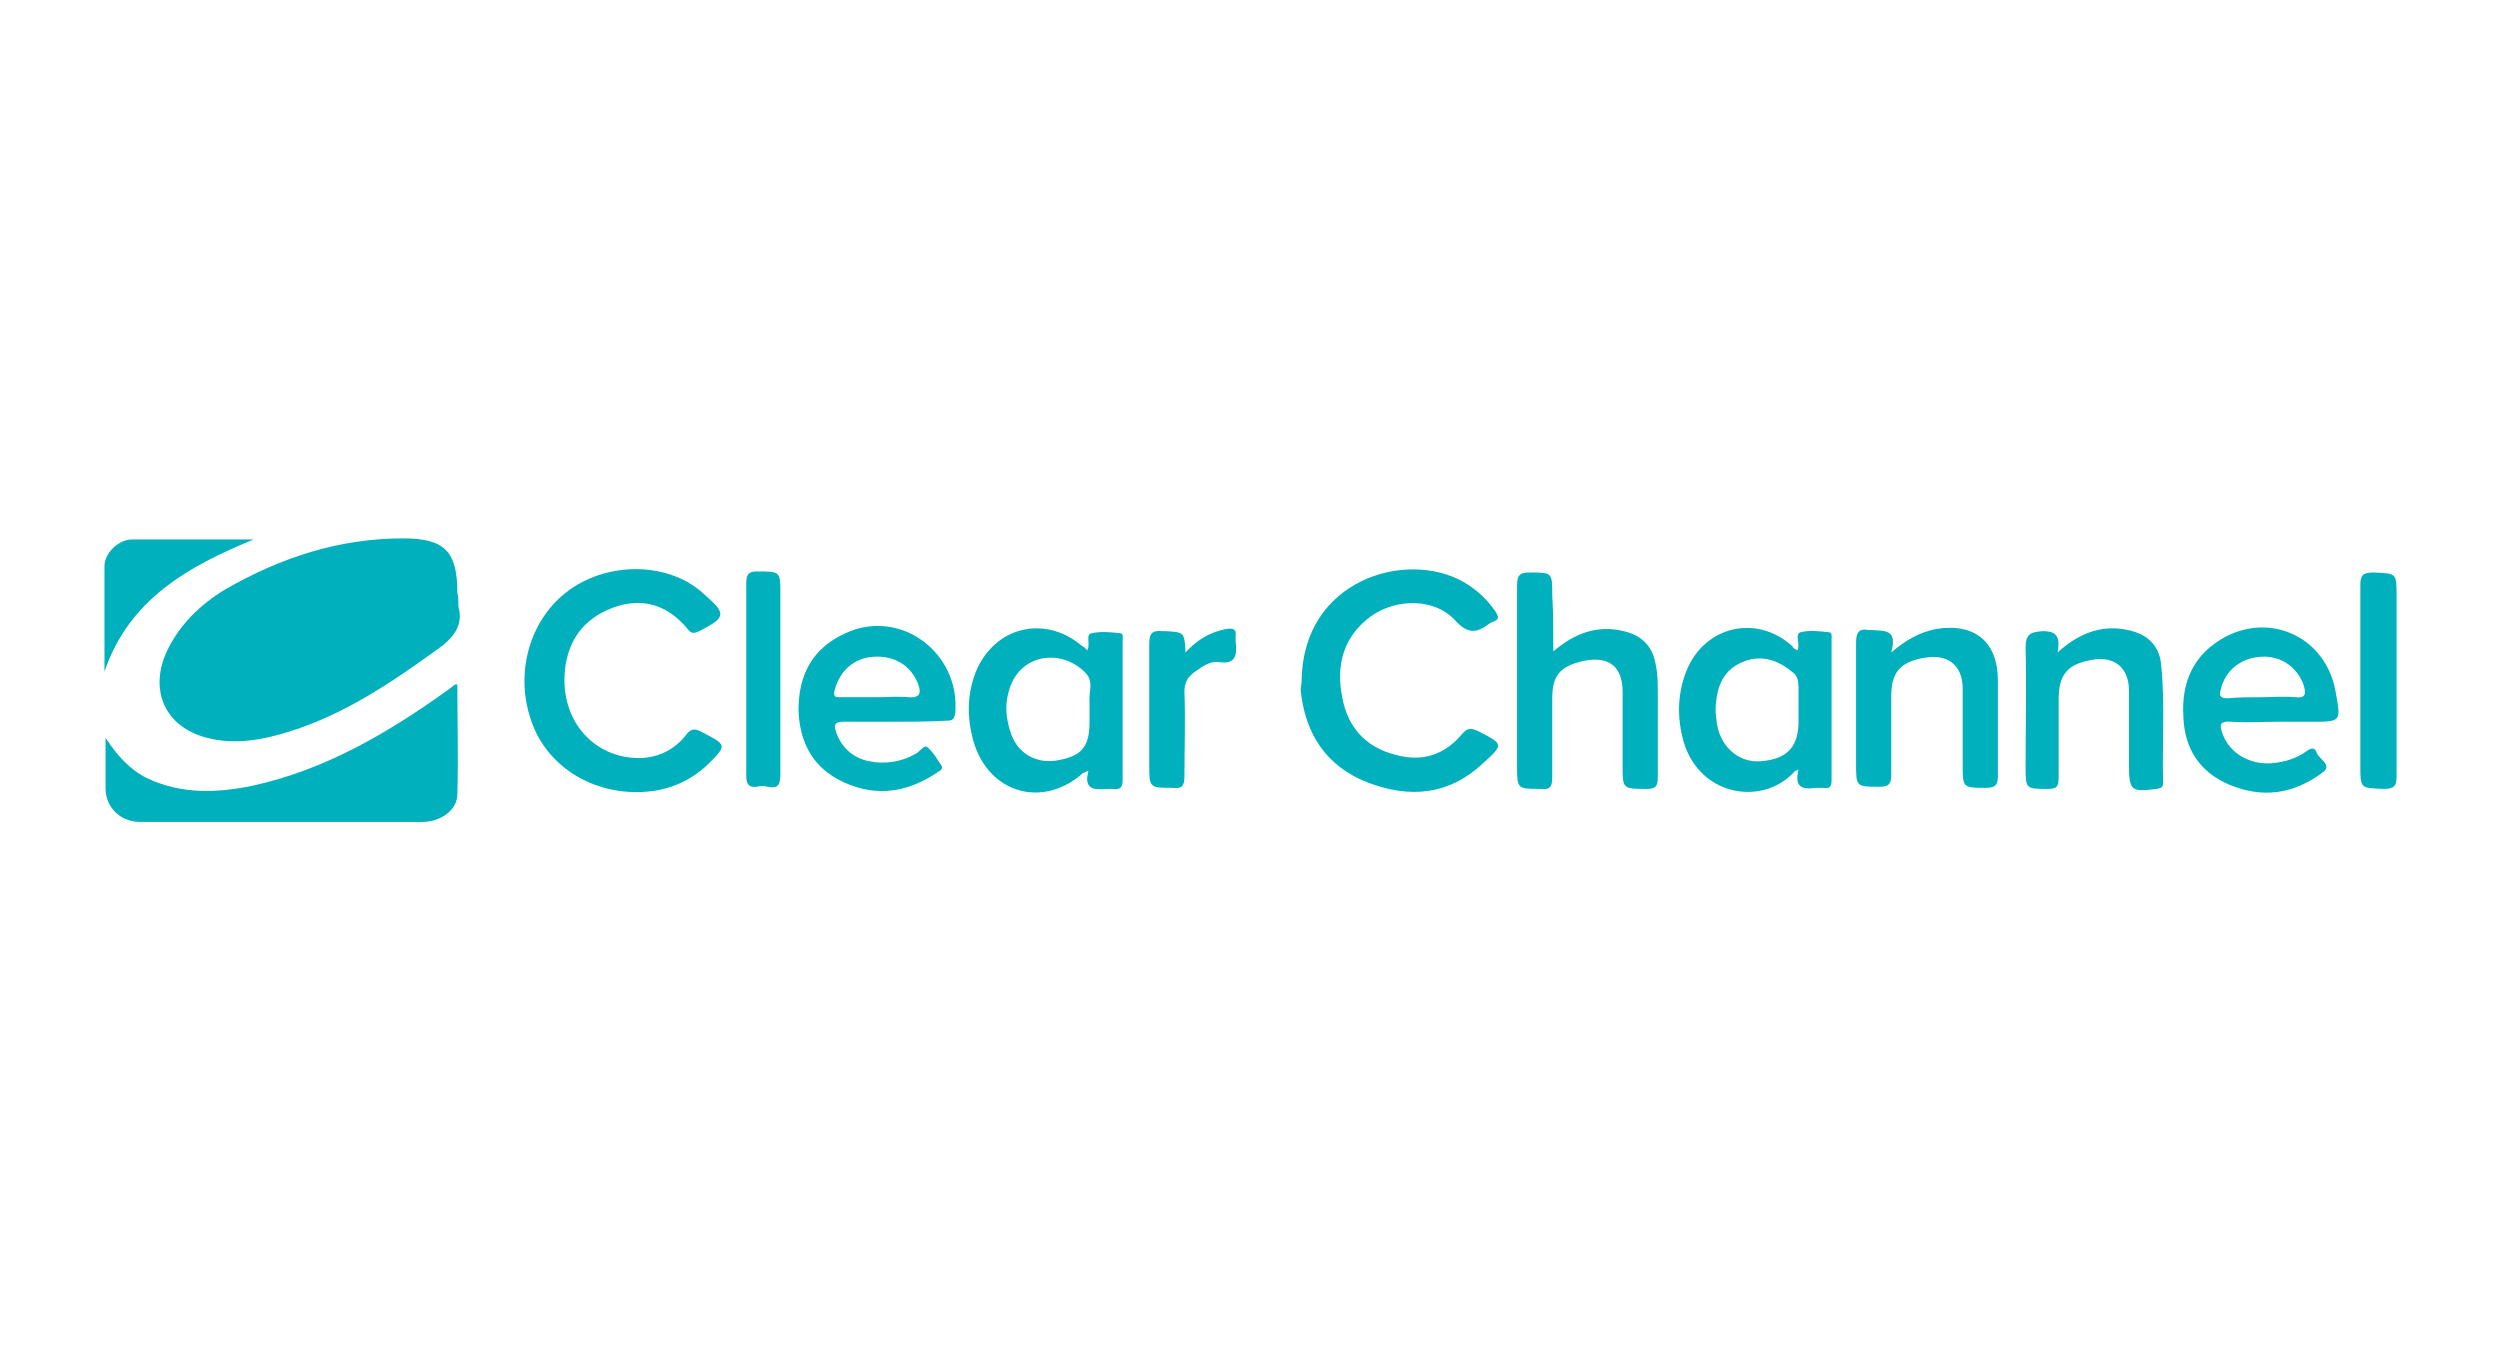 <?xml version="1.0" encoding="utf-8"?>
<!-- Generator: Adobe Illustrator 23.0.1, SVG Export Plug-In . SVG Version: 6.00 Build 0)  -->
<svg version="1.1" id="Layer_1" xmlns="http://www.w3.org/2000/svg" xmlns:xlink="http://www.w3.org/1999/xlink" x="0px" y="0px"
	 viewBox="0 0 234.5 127.7" style="enable-background:new 0 0 234.5 127.7;" xml:space="preserve">
<style type="text/css">
	.st0{fill:#00B0BD;}
	.st1{fill-rule:evenodd;clip-rule:evenodd;fill:#00B0BD;}
	.st2{fill:#00B0BD;stroke:#FFFFFF;stroke-width:0.216;stroke-miterlimit:2.613;}
</style>
<g>
	<path class="st0" d="M43,56.9c0.5,1.8-0.5,3-2.1,4.1c-4.3,3.1-8.6,6-13.7,7.6c-2.5,0.8-5.2,1.3-7.8,0.6c-3.9-1-5.4-4.4-3.8-8
		c1.2-2.6,3.2-4.5,5.5-5.9c5.2-3,10.7-4.8,16.7-4.8c3.9,0,5.1,1.2,5.1,5.1C43,56,43,56.3,43,56.9z"/>
	<path class="st0" d="M42.9,64.2c0,3.4,0.1,6.9,0,10.3c0,1.5-1.6,2.6-3.3,2.6c-8.1,0-16.2,0-24.3,0c-0.8,0-1.5,0-2.3,0
		c-1.8-0.1-3.1-1.4-3.1-3.2c0-1.5,0-2.9,0-4.7c1.1,1.7,2.3,3,3.9,3.8c3.2,1.5,6.5,1.4,9.9,0.7c6.8-1.5,12.6-4.9,18.2-8.9
		c0.3-0.2,0.5-0.4,0.8-0.6C42.6,64.2,42.7,64.2,42.9,64.2z"/>
	<path class="st0" d="M122.1,63.8c0.1-9.4,9.8-12.3,15.2-9.2c1.2,0.7,2.2,1.6,3,2.8c0.3,0.5,0.3,0.7-0.2,0.9
		c-0.2,0.1-0.3,0.1-0.4,0.2c-1.2,0.9-2,1-3.2-0.3c-1.9-2.1-5.5-2.1-7.9-0.4c-2.6,1.9-3.3,4.6-2.7,7.6c0.5,2.8,2.2,4.7,5,5.4
		c2.5,0.7,4.6,0,6.2-1.9c0.6-0.7,0.9-0.6,1.6-0.3c2.3,1.2,2.4,1.2,0.4,3c-3.2,3-6.9,3.3-10.8,1.8c-3.9-1.5-5.9-4.6-6.3-8.7
		C122,64.5,122.1,64.1,122.1,63.8z"/>
	<path class="st0" d="M59.7,74.3c-4.5,0-8.4-2.6-9.8-6.5c-1.6-4.3-0.4-9.1,2.8-11.9c3.2-2.8,8.2-3.3,11.8-1.3
		c0.5,0.3,1.1,0.7,1.5,1.1c2.2,1.9,2.1,2.2-0.4,3.5c-0.5,0.2-0.7,0.3-1.1-0.2c-1.9-2.3-4.3-3-7-2c-2.7,1-4.2,3-4.5,5.8
		c-0.5,4.5,2.4,8.1,6.6,8.3c1.9,0.1,3.6-0.7,4.7-2.1c0.5-0.7,0.9-0.7,1.6-0.3c2.3,1.2,2.3,1.2,0.5,3C64.6,73.4,62.4,74.3,59.7,74.3z
		"/>
	<path class="st0" d="M168.6,61c0.3-0.6-0.3-1.5,0.3-1.7c0.8-0.2,1.7-0.1,2.6,0c0.4,0,0.3,0.4,0.3,0.7c0,4.4,0,8.8,0,13.2
		c0,0.6-0.2,0.8-0.7,0.7c-0.2,0-0.5,0-0.8,0c-1.3,0.2-2-0.1-1.6-1.7c-0.2,0.1-0.4,0.1-0.4,0.2c-3,3.3-9.2,2.3-10.5-3.3
		c-0.5-2.1-0.4-4.2,0.4-6.2c1.7-4.2,6.6-5.3,9.9-2.3C168.2,60.8,168.4,60.9,168.6,61z M168.7,66.7c0-0.8,0-1.5,0-2.3
		c0-0.5-0.1-1-0.5-1.3c-1.3-1.1-2.8-1.7-4.5-1.1c-1.7,0.6-2.5,1.9-2.7,3.6c-0.1,0.6-0.1,1.3,0,1.9c0.2,2.4,2,4.1,4.2,3.9
		c2.5-0.2,3.6-1.4,3.5-4.1C168.7,67.1,168.7,66.9,168.7,66.7z"/>
	<path class="st0" d="M145.7,61.1c2-1.7,4.1-2.5,6.6-1.9c1.7,0.4,2.7,1.4,3,3.1c0.2,0.9,0.2,1.8,0.2,2.6c0,2.7,0,5.4,0,8.1
		c0,0.7-0.2,1-1,1c-2.3,0-2.3,0-2.3-2.2c0-2.3,0-4.6,0-6.9c0-2.4-1.3-3.4-3.7-2.9c-2.2,0.5-2.9,1.4-2.9,3.5c0,2.5,0,5,0,7.4
		c0,0.9-0.2,1.2-1.1,1.1c-2.2,0-2.2,0-2.2-2.2c0-5.6,0-11.3,0-16.9c0-1,0.3-1.2,1.2-1.2c2.1,0,2.1,0,2.1,2.1
		C145.7,57.5,145.7,59.2,145.7,61.1z"/>
	<path class="st0" d="M102,61c0.3-0.6-0.2-1.5,0.4-1.6c0.9-0.2,1.8-0.1,2.7,0c0.3,0,0.2,0.5,0.2,0.8c0,4.3,0,8.7,0,13
		c0,0.7-0.3,0.9-0.9,0.8c-0.2,0-0.4,0-0.6,0c-1.1,0.1-2.2,0.1-1.7-1.7c-0.3,0.1-0.4,0.2-0.5,0.2c-3.8,3.4-8.9,1.9-10.3-3
		c-0.6-2.2-0.6-4.3,0.2-6.4c1.7-4.3,6.5-5.5,10-2.5C101.7,60.7,101.8,60.8,102,61z M102.2,66.7c0-0.3,0-0.5,0-0.8
		c-0.1-0.9,0.4-1.9-0.3-2.7c-2.1-2.3-5.9-2-7.1,1.1c-0.6,1.6-0.5,3.1,0.1,4.7c0.7,1.8,2.5,2.7,4.4,2.3c2.2-0.4,2.9-1.3,2.9-3.6
		C102.2,67.4,102.2,67.1,102.2,66.7z"/>
	<path class="st0" d="M83.8,67.7c-1.6,0-3.1,0-4.7,0c-0.8,0-0.9,0.3-0.7,0.9c0.5,1.5,1.6,2.5,3.1,2.8c1.5,0.3,3,0.1,4.4-0.7
		c0.4-0.2,0.8-0.9,1.1-0.6c0.5,0.4,0.9,1.1,1.3,1.7c0.2,0.3-0.1,0.5-0.3,0.6c-2.8,1.9-5.7,2.4-8.8,1c-2.9-1.3-4.2-3.7-4.3-6.8
		c0-3.3,1.3-5.8,4.4-7.2c5.1-2.4,10.8,1.8,10.3,7.5c-0.1,0.6-0.3,0.7-0.8,0.7C87,67.7,85.4,67.7,83.8,67.7z M82.2,65.4
		c1,0,2-0.1,3,0c1.2,0.1,1.2-0.5,0.9-1.3c-0.7-1.7-2.2-2.6-4.1-2.5c-1.9,0.1-3.2,1.3-3.7,3.1c-0.2,0.7,0.1,0.7,0.6,0.7
		C80,65.4,81.1,65.4,82.2,65.4z"/>
	<path class="st0" d="M213.8,67.7c-1.5,0-3,0.1-4.5,0c-1.2-0.1-1.1,0.4-0.8,1.2c0.7,1.8,2.5,2.8,4.5,2.7c1.2-0.1,2.3-0.4,3.3-1.1
		c0.4-0.3,0.8-0.5,1,0.1c0.2,0.6,1.6,1.2,0.5,1.9c-2.7,2-5.6,2.4-8.7,1.1c-2.8-1.2-4.2-3.4-4.3-6.4c-0.2-3.3,1-5.9,4-7.5
		c4.5-2.3,9.5,0.3,10.3,5.3c0.5,2.7,0.5,2.7-2.3,2.7C215.9,67.7,214.8,67.7,213.8,67.7z M212,65.4c1.1,0,2.2-0.1,3.3,0
		c1,0.1,1-0.3,0.8-1.1c-0.6-1.7-2.1-2.8-4-2.7c-1.9,0.1-3.4,1.3-3.8,3.1c-0.2,0.7,0.1,0.8,0.7,0.8C209.9,65.4,211,65.4,212,65.4z"/>
	<path class="st0" d="M177.4,61.2c1.4-1.2,2.7-1.9,4.2-2.2c3.6-0.6,5.8,1.2,5.8,4.8c0,3,0,6,0,8.9c0,0.8-0.1,1.2-1.1,1.2
		c-2.2,0-2.2,0-2.2-2.2c0-2.4,0-4.7,0-7.1c0-2.2-1.4-3.3-3.6-2.9c-2.3,0.4-3.1,1.4-3.1,3.6c0,2.4,0,4.9,0,7.3c0,0.8-0.1,1.2-1.1,1.2
		c-2.2,0-2.2,0-2.2-2.2c0-3.8,0-7.6,0-11.3c0-0.9,0.2-1.4,1.2-1.2c0.1,0,0.2,0,0.3,0C176.8,59.2,178,59,177.4,61.2z"/>
	<path class="st0" d="M193,61.2c2.2-2,4.5-2.7,7-2c1.5,0.4,2.5,1.4,2.7,3c0.4,3.7,0.1,7.5,0.2,11.2c0,0.5-0.2,0.5-0.6,0.6
		c-2.4,0.3-2.6,0.2-2.6-2.3c0-2.3,0-4.6,0-6.9c0-2.2-1.4-3.3-3.5-2.9c-2.3,0.4-3.1,1.4-3.1,3.7c0,2.4,0,4.9,0,7.3
		c0,0.8-0.1,1.1-1,1.1c-2.1,0-2.1,0-2.1-2.1c0-3.7,0.1-7.4,0-11.1c0-1.3,0.4-1.5,1.6-1.6C192.8,59.2,193.3,59.6,193,61.2z"/>
	<path class="st0" d="M221.4,63.8c0-3,0-6,0-8.9c0-0.9,0.2-1.2,1.2-1.2c2.2,0.1,2.2,0,2.2,2.2c0,5.6,0,11.3,0,16.9
		c0,0.9-0.2,1.2-1.2,1.2c-2.2-0.1-2.2,0-2.2-2.2C221.4,69.1,221.4,66.5,221.4,63.8z"/>
	<path class="st0" d="M111.2,61.2c1.1-1.2,2.3-1.9,3.8-2.2c0.7-0.1,1,0,0.9,0.7c0,0.1,0,0.3,0,0.4c0.1,1.1,0.2,2.3-1.6,2
		c-0.8-0.1-1.5,0.4-2.2,0.9c-0.7,0.5-1,1-1,1.9c0.1,2.6,0,5.3,0,7.9c0,0.9-0.2,1.2-1.1,1.1c-2.2,0-2.2,0-2.2-2.2c0-3.8,0-7.6,0-11.3
		c0-0.9,0.2-1.3,1.2-1.2c0.1,0,0.2,0,0.3,0C111.1,59.3,111.1,59.3,111.2,61.2z"/>
	<path class="st0" d="M70,63.7c0-3,0-6,0-9c0-0.8,0.2-1.1,1-1.1c2.2,0,2.2,0,2.2,2.1c0,5.6,0,11.3,0,16.9c0,1-0.2,1.4-1.2,1.2
		c-0.3-0.1-0.7-0.1-1,0c-0.8,0.1-1-0.3-1-1C70,69.9,70,66.8,70,63.7z"/>
	<path class="st0" d="M23.8,50.6c-6.1,2.5-11.7,5.6-14,12.4c0-3.3,0-6.6,0-9.9c0-1.2,1.3-2.5,2.6-2.5C16.2,50.6,20,50.6,23.8,50.6z"
		/>
</g>
</svg>

